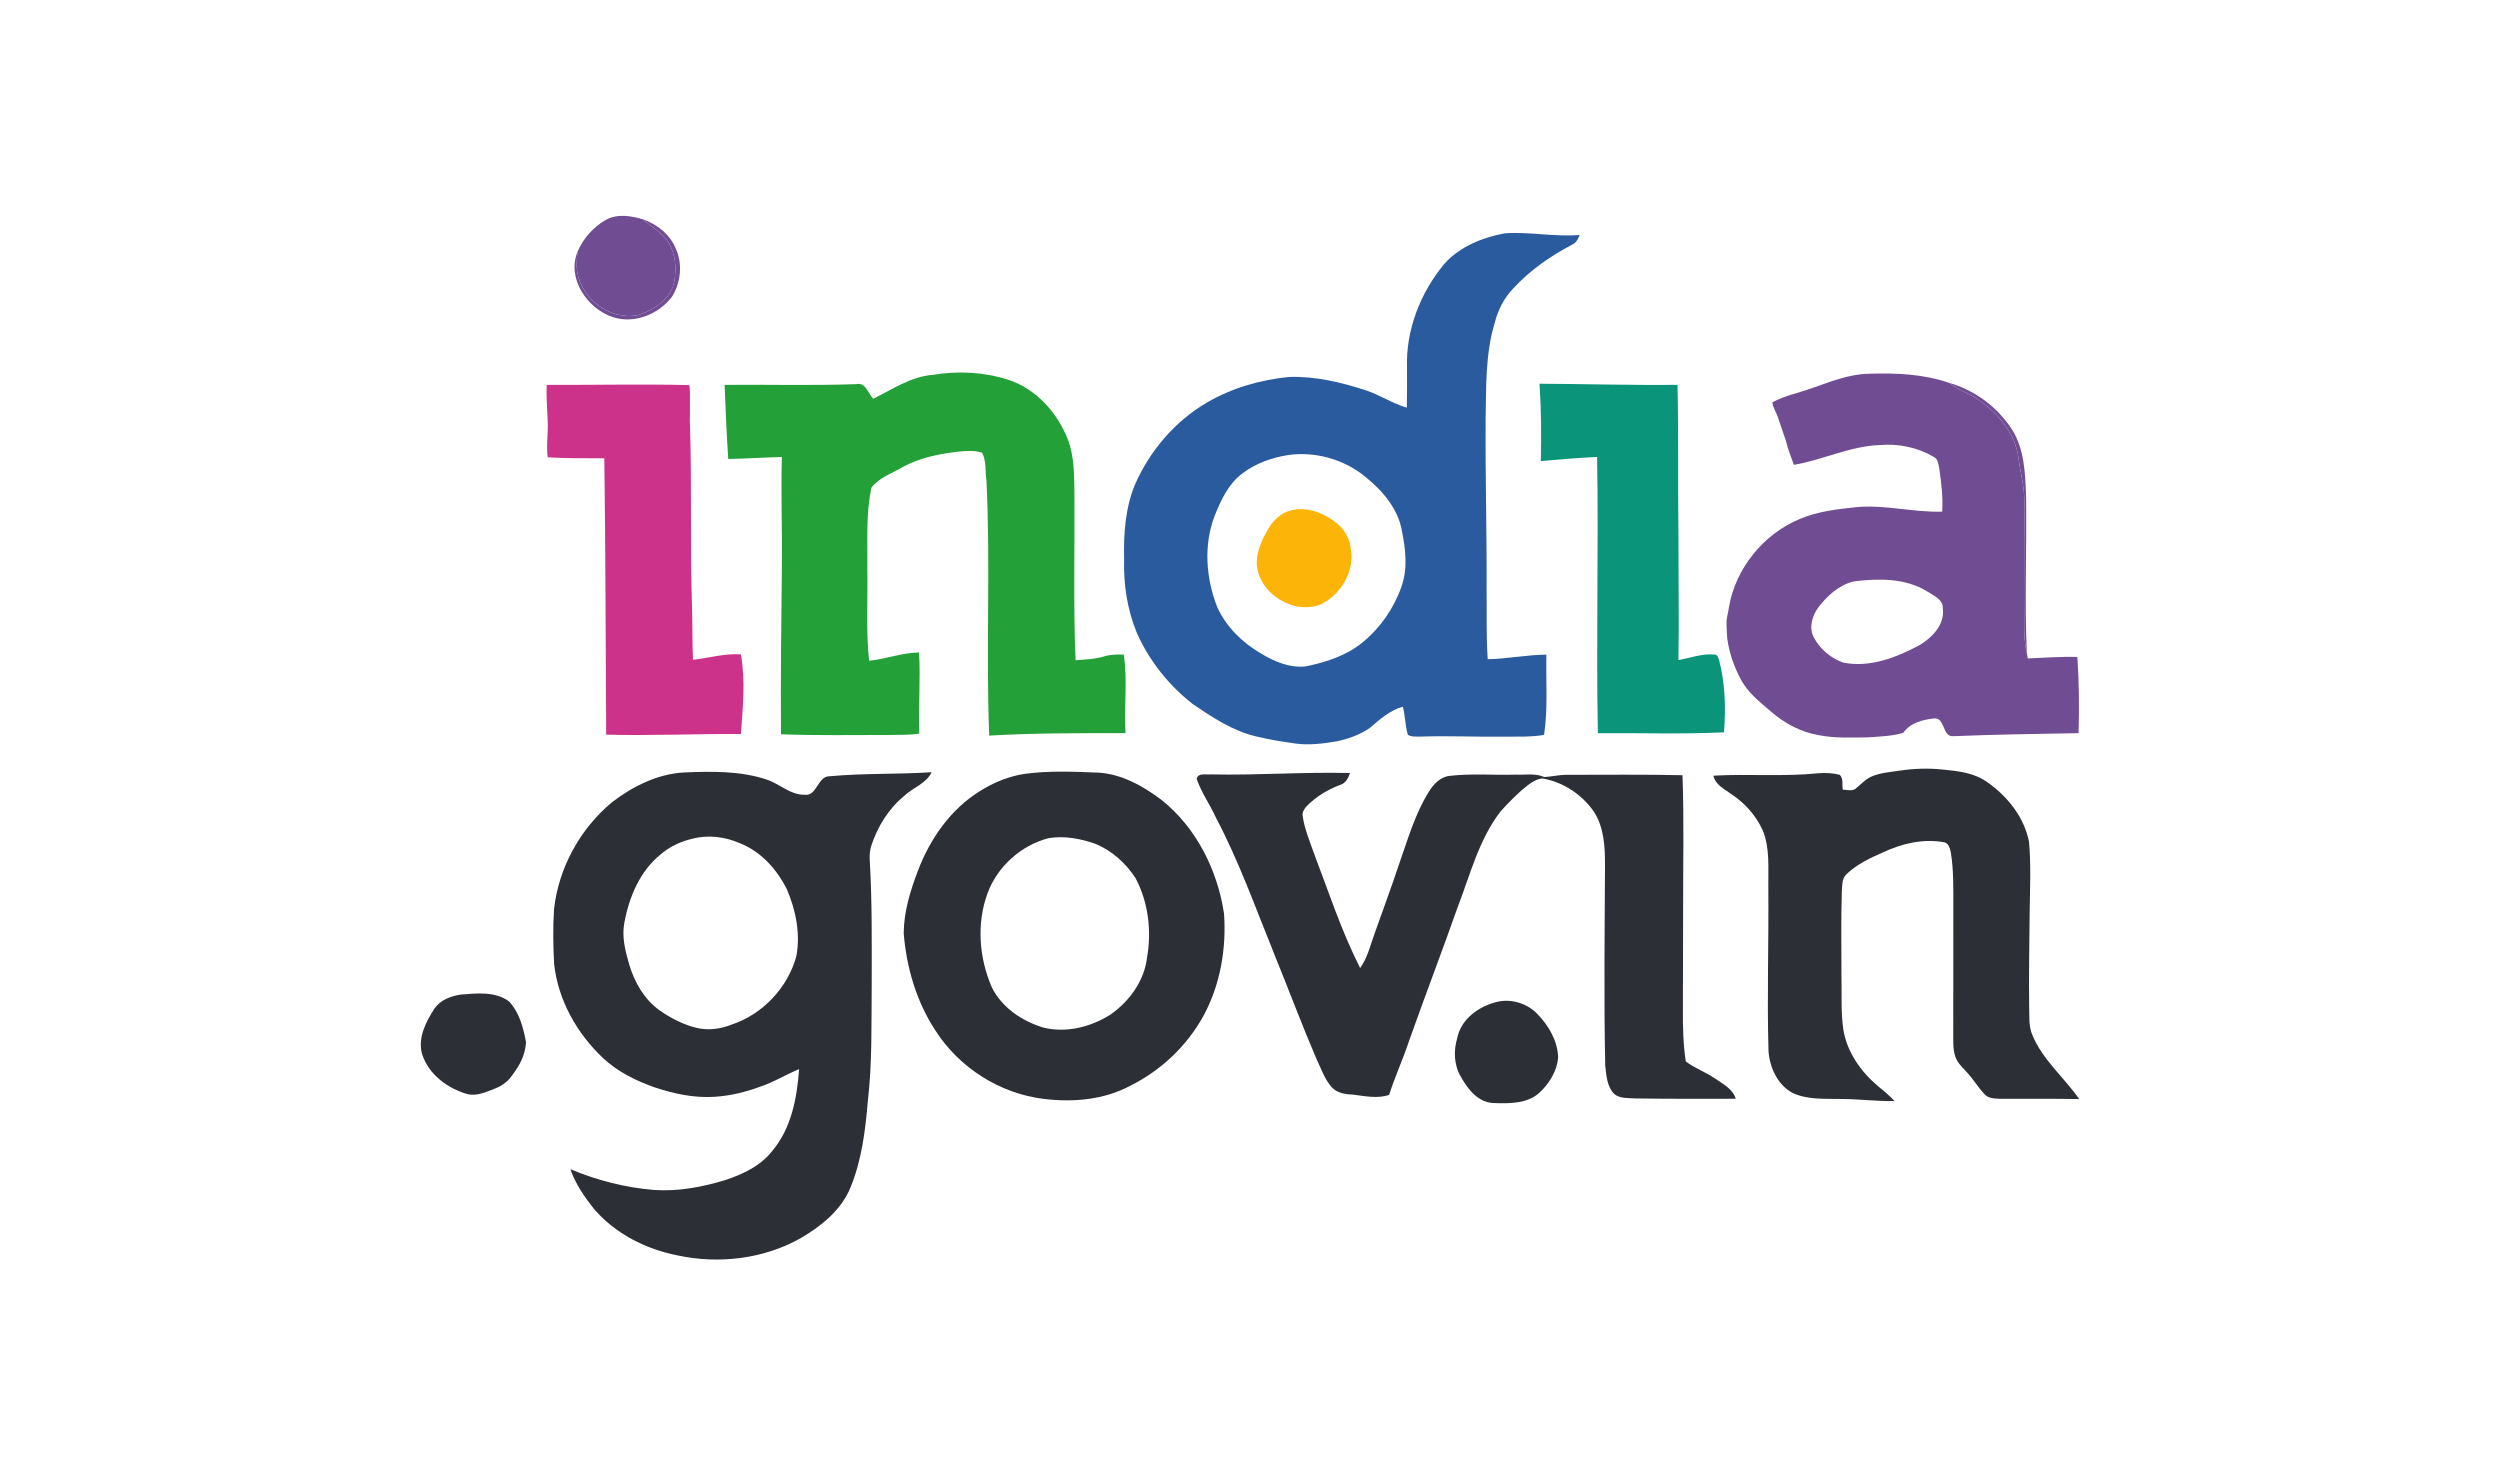 <svg width="183" height="108" viewBox="0 0 183 108" fill="none" xmlns="http://www.w3.org/2000/svg">
<rect width="183" height="108" fill="white"/>
<g clip-path="url(#clip0_3597_1079)">
<path d="M44.298 16.124C45.16 15.616 46.207 15.79 47.112 16.072C47.687 16.655 48.488 17.008 48.915 17.732C49.46 18.571 49.522 19.626 49.36 20.588C49.127 21.872 47.899 22.691 46.733 23.053C44.711 23.51 42.573 21.898 42.249 19.89C42.186 19.406 42.227 18.917 42.272 18.433C42.675 17.483 43.405 16.645 44.298 16.124Z" fill="#704D93"/>
<path d="M136.786 27.359C138.769 27.287 140.804 27.378 142.695 28.031C143.35 28.578 144.202 28.794 144.881 29.303C146.289 30.294 147.528 31.745 147.747 33.509C147.884 34.547 148.177 35.567 148.18 36.622C148.183 39.808 148.137 42.994 148.172 46.181C148.172 46.733 148.257 47.28 148.365 47.82C148.382 47.914 148.419 48.103 148.437 48.197C149.644 48.154 150.852 48.051 152.063 48.089C152.19 49.945 152.209 51.808 152.15 53.667C149.096 53.723 146.042 53.764 142.991 53.888C142.15 53.971 142.414 52.493 141.557 52.593C140.722 52.681 139.824 52.916 139.321 53.641C138.497 53.89 137.624 53.91 136.771 53.974C135.545 53.992 134.304 54.051 133.093 53.807C131.79 53.582 130.595 52.924 129.605 52.062C128.81 51.374 127.95 50.708 127.447 49.764C126.945 48.84 126.588 47.822 126.44 46.78L126.426 46.624C126.416 46.423 126.398 46.29 126.396 46.102C126.395 45.933 126.396 46.102 126.384 45.718C126.347 45.294 126.523 44.804 126.561 44.43C127.056 41.583 129.099 39.075 131.769 37.979C133.094 37.418 134.543 37.267 135.961 37.115C138.041 36.942 140.09 37.517 142.167 37.452C142.233 36.375 142.105 35.299 141.944 34.235C141.882 33.945 141.86 33.59 141.554 33.446C140.364 32.747 138.952 32.452 137.579 32.58C135.398 32.661 133.439 33.667 131.312 34.027C131.126 33.471 130.857 32.852 130.733 32.279C130.527 31.654 130.339 31.112 130.13 30.511C129.995 30.127 129.781 29.836 129.734 29.454C130.622 28.963 131.629 28.774 132.575 28.434C133.944 27.96 135.315 27.388 136.786 27.359ZM135.688 42.561C134.635 42.821 133.781 43.579 133.134 44.42C132.661 45.037 132.385 45.921 132.766 46.651C133.219 47.511 134.026 48.193 134.946 48.508C136.894 48.884 138.825 48.126 140.517 47.221C141.431 46.662 142.352 45.741 142.215 44.575C142.268 43.893 141.549 43.596 141.071 43.294C139.472 42.303 137.488 42.333 135.688 42.561Z" fill="#704D93"/>
<path d="M47.111 16.071C48.157 16.444 49.096 17.218 49.499 18.273C49.977 19.38 49.819 20.704 49.191 21.719C48.219 22.997 46.443 23.728 44.877 23.218C42.995 22.608 41.476 20.395 42.271 18.432C42.226 18.917 42.185 19.406 42.248 19.89C42.572 21.898 44.71 23.51 46.731 23.052C47.898 22.691 49.126 21.872 49.359 20.588C49.521 19.626 49.459 18.571 48.914 17.731C48.487 17.008 47.686 16.654 47.111 16.071Z" fill="#704D93"/>
<path d="M142.695 28.031C144.593 28.576 146.259 29.835 147.315 31.498C148.192 32.932 148.244 34.66 148.31 36.289C148.367 40.133 148.192 43.977 148.365 47.82C148.257 47.28 148.173 46.733 148.173 46.181C148.138 42.994 148.184 39.808 148.181 36.622C148.177 35.567 147.884 34.547 147.747 33.508C147.529 31.745 146.289 30.294 144.881 29.303C144.202 28.794 143.35 28.578 142.695 28.031Z" fill="#704D93"/>
<path d="M50.102 56.542C52.104 56.458 54.164 56.421 56.09 57.055C57.048 57.352 57.811 58.182 58.864 58.175C59.827 58.328 59.822 56.794 60.751 56.82C63.226 56.593 65.718 56.689 68.198 56.526C67.787 57.368 66.824 57.65 66.18 58.268C65.028 59.212 64.232 60.524 63.771 61.929C63.68 62.239 63.645 62.565 63.661 62.888C63.846 65.972 63.811 69.063 63.809 72.152C63.778 74.963 63.854 77.784 63.527 80.583C63.346 82.748 63.078 84.948 62.235 86.97C61.563 88.581 60.145 89.726 58.679 90.594C55.966 92.15 52.657 92.552 49.614 91.899C47.277 91.444 45.018 90.3 43.46 88.469C42.765 87.591 42.12 86.647 41.749 85.582C43.693 86.404 45.762 86.927 47.865 87.104C49.664 87.231 51.454 86.884 53.164 86.357C54.418 85.933 55.676 85.335 56.511 84.271C57.929 82.606 58.34 80.378 58.495 78.26C57.545 78.647 56.669 79.197 55.695 79.527C54.615 79.93 53.486 80.21 52.332 80.284C50.827 80.389 49.323 80.064 47.902 79.589C46.539 79.108 45.211 78.448 44.147 77.456C42.228 75.647 40.85 73.205 40.562 70.564C40.489 69.227 40.468 67.887 40.556 66.551C40.89 63.519 42.466 60.662 44.806 58.717C46.337 57.546 48.149 56.644 50.102 56.542ZM50.65 61.401C49.801 61.605 48.99 61.983 48.332 62.565C46.837 63.782 46.055 65.657 45.708 67.511C45.498 68.563 45.772 69.624 46.066 70.629C46.457 71.919 47.166 73.159 48.278 73.957C49.125 74.545 50.062 75.029 51.072 75.259C51.913 75.436 52.789 75.31 53.581 74.991C55.842 74.234 57.672 72.286 58.295 69.987C58.597 68.343 58.259 66.638 57.609 65.117C56.881 63.648 55.708 62.327 54.152 61.723C53.06 61.237 51.81 61.094 50.65 61.401Z" fill="#2D2F37"/>
<path d="M136.959 56.859C137.596 56.569 138.303 56.525 138.987 56.421C140.04 56.262 141.111 56.216 142.172 56.327C143.304 56.434 144.501 56.563 145.455 57.245C146.94 58.276 148.17 59.813 148.524 61.617C148.678 63.32 148.594 65.034 148.571 66.742C148.555 69.074 148.5 71.408 148.536 73.742C148.562 74.434 148.484 75.157 148.788 75.804C149.54 77.607 151.103 78.874 152.196 80.451C150.238 80.419 148.28 80.438 146.322 80.43C145.947 80.41 145.505 80.391 145.25 80.077C144.788 79.581 144.44 78.992 143.98 78.496C143.674 78.149 143.304 77.833 143.145 77.387C142.924 76.782 142.991 76.127 142.979 75.496C142.983 72.413 142.986 69.332 142.984 66.251C142.983 64.969 143.006 63.678 142.803 62.408C142.744 62.125 142.651 61.755 142.341 61.66C140.811 61.371 139.24 61.733 137.851 62.386C136.89 62.805 135.912 63.266 135.152 64.002C134.805 64.338 134.856 64.856 134.821 65.297C134.759 67.315 134.791 69.335 134.794 71.354C134.829 72.688 134.741 74.031 134.929 75.355C135.2 77.021 136.223 78.464 137.496 79.529C137.912 79.863 138.319 80.209 138.683 80.599C137.411 80.62 136.146 80.459 134.877 80.446C133.647 80.414 132.347 80.534 131.201 79.995C130.115 79.4 129.543 78.144 129.455 76.948C129.339 72.955 129.477 68.961 129.442 64.967C129.42 63.568 129.575 62.111 129.031 60.782C128.544 59.705 127.728 58.786 126.742 58.136C126.235 57.758 125.573 57.459 125.418 56.781C127.981 56.632 130.564 56.869 133.126 56.6C133.64 56.566 134.168 56.584 134.669 56.715C134.955 56.996 134.826 57.444 134.892 57.804C135.182 57.807 135.506 57.917 135.778 57.769C136.175 57.471 136.5 57.071 136.959 56.859Z" fill="#2D2F37"/>
<path d="M75.041 56.642C76.809 56.407 78.605 56.485 80.382 56.556C82.121 56.656 83.677 57.543 85.039 58.565C87.579 60.602 89.121 63.694 89.599 66.881C89.779 69.427 89.33 72.058 88.117 74.319C86.908 76.537 85.001 78.348 82.742 79.473C80.811 80.512 78.531 80.705 76.384 80.437C73.175 80.043 70.201 78.149 68.466 75.423C67.08 73.312 66.355 70.821 66.152 68.318C66.16 66.745 66.632 65.213 67.186 63.753C68.07 61.424 69.565 59.249 71.711 57.921C72.722 57.28 73.85 56.815 75.041 56.642ZM76.736 61.359C74.743 61.881 73.028 63.417 72.302 65.35C71.469 67.575 71.663 70.107 72.6 72.269C73.329 73.75 74.814 74.743 76.361 75.216C78.028 75.635 79.822 75.184 81.257 74.287C82.661 73.322 83.765 71.804 83.965 70.083C84.308 68.123 84.056 66.046 83.124 64.281C82.42 63.201 81.416 62.283 80.22 61.783C79.111 61.386 77.91 61.158 76.736 61.359Z" fill="#2D2F37"/>
<path d="M88.671 56.686C92.055 56.762 95.44 56.495 98.823 56.587C98.692 56.938 98.522 57.318 98.131 57.443C97.193 57.79 96.321 58.316 95.624 59.039C95.466 59.227 95.308 59.461 95.356 59.721C95.474 60.618 95.829 61.457 96.124 62.305C97.22 65.176 98.169 68.112 99.562 70.86C100.104 70.113 100.304 69.198 100.617 68.346C101.216 66.643 101.85 64.954 102.417 63.24C103.051 61.449 103.573 59.59 104.587 57.967C104.924 57.412 105.42 56.874 106.1 56.797C107.709 56.601 109.334 56.753 110.95 56.702C111.644 56.73 112.387 56.587 113.043 56.879C113.571 56.852 114.09 56.722 114.62 56.716C117.466 56.716 120.313 56.684 123.158 56.745C123.282 60.124 123.193 63.506 123.204 66.888C123.196 69.229 123.198 71.571 123.188 73.911C123.185 75.178 123.203 76.449 123.402 77.703C124.063 78.197 124.853 78.475 125.534 78.942C126.12 79.347 126.827 79.696 127.06 80.429C124.614 80.437 122.169 80.44 119.723 80.406C119.201 80.365 118.597 80.437 118.165 80.081C117.619 79.538 117.589 78.714 117.502 77.996C117.402 73.126 117.461 68.254 117.487 63.382C117.488 62.028 117.434 60.568 116.663 59.402C115.787 58.144 114.407 57.231 112.887 56.98C112.32 57.052 111.872 57.447 111.444 57.793C110.881 58.295 110.346 58.83 109.844 59.394C108.267 61.432 107.636 63.974 106.726 66.339C105.571 69.611 104.329 72.85 103.169 76.119C102.723 77.48 102.119 78.78 101.684 80.144C100.822 80.443 99.897 80.228 99.019 80.124C98.463 80.104 97.86 80.008 97.469 79.573C96.954 78.977 96.704 78.213 96.366 77.513C95.287 74.993 94.327 72.425 93.296 69.887C91.924 66.514 90.707 63.071 89.004 59.845C88.569 58.883 87.935 58.013 87.596 57.009C87.704 56.536 88.319 56.732 88.671 56.686Z" fill="#2D2F37"/>
<path d="M33.704 72.805C34.891 72.708 36.289 72.549 37.291 73.328C38.013 74.15 38.296 75.166 38.504 76.28C38.455 77.276 38.004 78.034 37.456 78.759C37.162 79.18 36.737 79.484 36.264 79.67C35.609 79.924 34.922 80.263 34.204 80.086C32.757 79.669 31.381 78.652 30.903 77.177C30.554 75.984 31.18 74.783 31.817 73.806C32.249 73.194 32.993 72.922 33.704 72.805Z" fill="#2D2F37"/>
<path d="M109.584 73.336C110.634 73.089 111.8 73.444 112.539 74.23C113.368 75.077 114.011 76.186 114.056 77.395C113.978 78.416 113.393 79.344 112.647 80.021C111.752 80.801 110.476 80.779 109.359 80.744C108.228 80.725 107.455 79.753 106.952 78.848C106.428 77.988 106.385 76.916 106.675 75.968C106.954 74.577 108.274 73.651 109.584 73.336Z" fill="#2D2F37"/>
<path d="M105.744 19.291C106.877 18.046 108.528 17.372 110.156 17.078C111.978 16.952 113.798 17.353 115.625 17.2C115.522 17.501 115.364 17.793 115.055 17.922C113.465 18.757 111.974 19.803 110.755 21.131C110.099 21.814 109.656 22.681 109.423 23.595C108.719 25.904 108.792 28.341 108.748 30.728C108.719 34.87 108.84 39.011 108.819 43.153C108.84 44.853 108.786 46.557 108.902 48.256C110.339 48.225 111.757 47.932 113.194 47.919C113.154 49.877 113.317 51.85 113.027 53.794C112.028 53.967 111.011 53.908 110.005 53.926C107.986 53.945 105.967 53.852 103.951 53.919C103.649 53.91 103.324 53.954 103.057 53.789C102.848 53.12 102.875 52.401 102.684 51.727C101.728 52.003 100.978 52.675 100.242 53.311C99.465 53.815 98.708 54.08 97.853 54.264C96.898 54.428 95.822 54.566 94.849 54.429C93.867 54.295 92.888 54.138 91.925 53.9C90.219 53.494 88.737 52.505 87.305 51.534C85.556 50.169 84.13 48.377 83.225 46.347C82.513 44.633 82.233 42.763 82.285 40.913C82.241 39.082 82.371 37.206 83.069 35.493C84.159 33.008 85.997 30.836 88.353 29.464C90.183 28.391 92.278 27.796 94.38 27.592C96.289 27.537 98.175 27.98 99.977 28.572C101.013 28.913 101.93 29.536 102.979 29.842C102.999 28.862 102.996 27.884 102.993 26.904C102.902 24.137 103.984 21.403 105.744 19.291ZM94.266 33.313C93.084 33.506 91.916 33.913 90.958 34.645C89.934 35.396 89.381 36.587 88.922 37.733C88.092 39.884 88.267 42.315 89.101 44.437C89.751 45.871 90.92 47.027 92.269 47.814C93.254 48.42 94.407 48.91 95.585 48.78C97.058 48.472 98.556 48.002 99.734 47.027C101.038 45.963 102.037 44.521 102.592 42.933C103.054 41.623 102.893 40.209 102.623 38.878C102.348 37.244 101.196 35.915 99.945 34.902C98.378 33.614 96.273 33.025 94.266 33.313Z" fill="#2B5B9F"/>
<path d="M68.287 27.438C70.126 27.132 72.044 27.228 73.821 27.805C75.86 28.475 77.399 30.213 78.173 32.175C78.627 33.389 78.63 34.706 78.648 35.984C78.68 40.099 78.562 44.217 78.731 48.329C79.433 48.273 80.145 48.258 80.824 48.047C81.288 47.902 81.777 47.909 82.258 47.91C82.553 49.817 82.263 51.748 82.39 53.665C79.062 53.665 75.732 53.655 72.409 53.846C72.167 47.622 72.513 41.388 72.208 35.167C72.102 34.496 72.216 33.757 71.89 33.142C71.343 32.943 70.747 33.016 70.18 33.057C68.777 33.209 67.359 33.5 66.103 34.171C65.321 34.641 64.351 34.953 63.79 35.694C63.376 37.614 63.516 39.6 63.489 41.552C63.532 43.822 63.381 46.102 63.616 48.366C64.851 48.248 66.027 47.772 67.274 47.762C67.391 49.738 67.222 51.718 67.293 53.697C66.564 53.821 65.818 53.776 65.081 53.8C62.444 53.799 59.804 53.846 57.169 53.751C57.137 49.633 57.19 45.513 57.234 41.393C57.263 38.746 57.156 36.099 57.233 33.454C55.923 33.483 54.617 33.572 53.307 33.599C53.186 31.791 53.113 29.981 53.041 28.171C56.258 28.142 59.477 28.238 62.692 28.117C63.371 27.967 63.538 28.802 63.922 29.188C65.328 28.498 66.683 27.559 68.287 27.438Z" fill="#24A039"/>
<path d="M40.019 28.173C43.479 28.189 47.009 28.102 50.467 28.192C50.542 28.838 50.484 29.484 50.504 30.147C50.512 30.449 50.478 30.75 50.505 31.044C50.65 35.501 50.508 39.962 50.656 44.418C50.693 45.712 50.671 47.005 50.728 48.299C51.896 48.157 53.044 47.821 54.233 47.899C54.582 49.825 54.371 51.791 54.236 53.727C50.949 53.716 47.66 53.858 44.373 53.778C44.325 47.034 44.333 40.289 44.236 33.546C42.901 33.537 41.437 33.566 40.094 33.474C39.971 32.614 40.146 31.614 40.086 30.728C40.059 29.876 39.979 29.025 40.019 28.173Z" fill="#CD328A"/>
<path d="M112.691 28.089C116.059 28.105 119.426 28.207 122.794 28.17C122.876 31.838 122.816 35.507 122.861 39.174C122.857 42.22 122.915 45.268 122.861 48.316C123.727 48.166 124.576 47.83 125.472 47.911C125.711 47.871 125.778 48.155 125.84 48.324C126.287 50.044 126.337 51.843 126.195 53.606C123.122 53.755 120.039 53.642 116.963 53.672C116.83 46.933 117.023 40.189 116.907 33.45C115.532 33.518 114.159 33.622 112.789 33.749C112.83 31.863 112.822 29.972 112.691 28.089Z" fill="#0A957A"/>
<path d="M94.476 37.365C95.704 37.051 96.971 37.569 97.911 38.348C98.475 38.827 98.838 39.53 98.889 40.27C99.142 41.872 98.134 43.498 96.729 44.22C94.72 45.066 92.081 43.439 91.992 41.236C91.989 40.291 92.413 39.42 92.888 38.628C93.244 38.04 93.799 37.541 94.476 37.365Z" fill="#FCB408"/>
</g>
<defs>
<clipPath id="clip0_3597_1079">
<rect width="121.394" height="76.4" fill="white" transform="translate(30.803 15.8)"/>
</clipPath>
</defs>
</svg>
